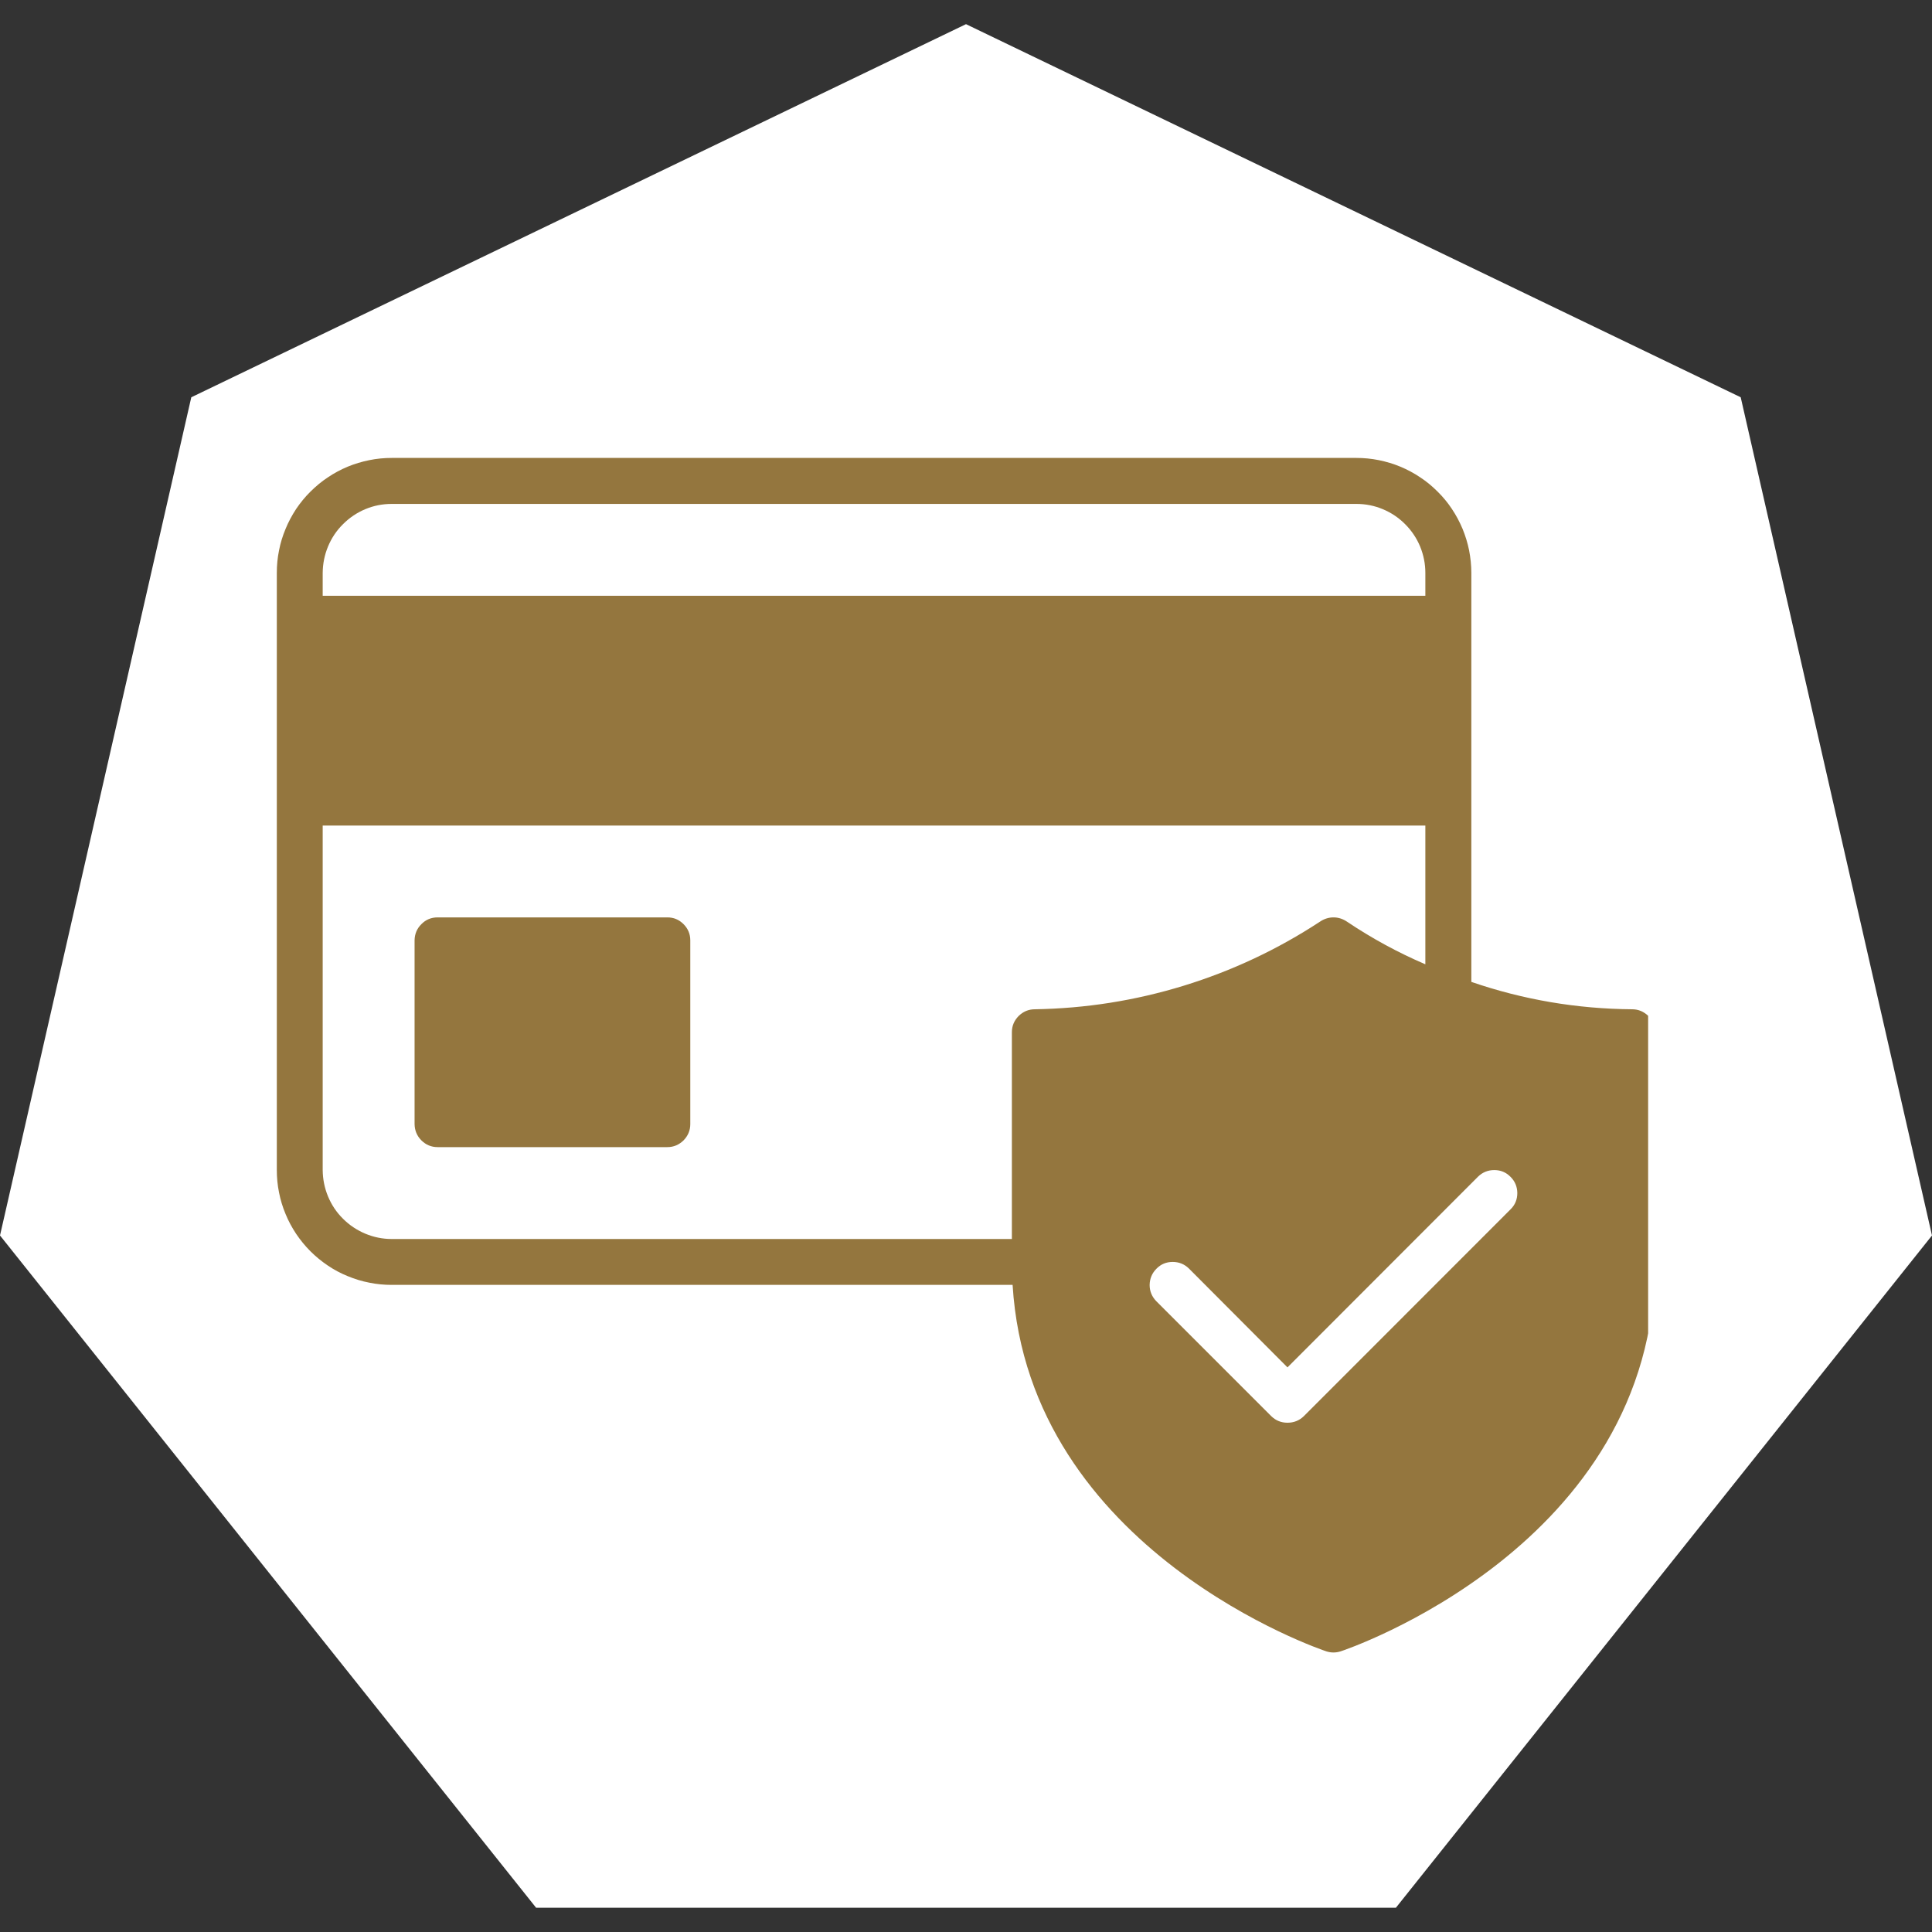 <svg version="1.0" preserveAspectRatio="xMidYMid meet" height="100" viewBox="0 0 75 75" zoomAndPan="magnify" width="100" xmlns:xlink="http://www.w3.org/1999/xlink" xmlns="http://www.w3.org/2000/svg"><rect x="0" y="0" width="75" height="75" fill="#333333" stroke="none"/><defs><clipPath id="a742c9b296"><path clip-rule="nonzero" d="M 0 0.898 L 75 0.898 L 75 74.398 L 0 74.398 Z M 0 0.898"></path></clipPath><clipPath id="785d2273fb"><path clip-rule="nonzero" d="M 10.73 17.777 L 63.98 17.777 L 63.98 64.277 L 10.73 64.277 Z M 10.73 17.777"></path></clipPath></defs><g clip-path="url(#a742c9b296)"><path fill-rule="nonzero" fill-opacity="1" d="M 0 47.961 L 7.426 15.422 L 37.5 0.938 L 67.574 15.422 L 75 47.961 L 54.188 74.059 L 20.812 74.059 L 0 47.961" fill="#ffffff"></path></g><g clip-path="url(#785d2273fb)"><path fill-rule="nonzero" fill-opacity="1" d="M 63.359 39.18 C 61.219 39.164 59.141 38.812 57.117 38.117 L 57.117 22.238 C 57.117 21.945 57.086 21.652 57.031 21.367 C 56.973 21.078 56.887 20.801 56.777 20.531 C 56.664 20.262 56.527 20.004 56.363 19.758 C 56.203 19.516 56.016 19.289 55.809 19.086 C 55.602 18.879 55.379 18.691 55.133 18.531 C 54.891 18.367 54.633 18.23 54.363 18.117 C 54.094 18.004 53.812 17.922 53.527 17.863 C 53.238 17.805 52.949 17.777 52.656 17.777 L 15.203 17.777 C 14.91 17.777 14.621 17.805 14.336 17.863 C 14.047 17.922 13.77 18.004 13.496 18.117 C 13.227 18.23 12.969 18.367 12.727 18.531 C 12.484 18.691 12.258 18.879 12.051 19.086 C 11.844 19.289 11.66 19.516 11.496 19.758 C 11.336 20.004 11.195 20.262 11.086 20.531 C 10.973 20.801 10.887 21.078 10.832 21.367 C 10.773 21.652 10.746 21.945 10.746 22.238 L 10.746 45.422 C 10.746 45.715 10.773 46.004 10.832 46.293 C 10.887 46.578 10.973 46.859 11.086 47.129 C 11.195 47.398 11.336 47.656 11.496 47.898 C 11.66 48.141 11.844 48.367 12.051 48.574 C 12.258 48.781 12.484 48.965 12.727 49.129 C 12.969 49.293 13.227 49.43 13.496 49.539 C 13.77 49.652 14.047 49.738 14.336 49.793 C 14.621 49.852 14.91 49.879 15.203 49.879 L 39.309 49.879 C 39.941 60.234 51.375 64.07 51.488 64.105 C 51.672 64.164 51.859 64.164 52.043 64.105 C 52.168 64.07 64.25 60.02 64.25 48.988 L 64.25 40.07 C 64.25 39.824 64.164 39.617 63.988 39.441 C 63.812 39.27 63.605 39.18 63.359 39.18 Z M 12.527 22.238 C 12.531 21.883 12.598 21.543 12.734 21.215 C 12.871 20.887 13.062 20.598 13.316 20.348 C 13.566 20.098 13.855 19.902 14.18 19.766 C 14.508 19.629 14.848 19.562 15.203 19.562 L 52.656 19.562 C 53.012 19.562 53.352 19.629 53.68 19.766 C 54.008 19.902 54.297 20.098 54.547 20.348 C 54.797 20.598 54.992 20.887 55.129 21.215 C 55.262 21.543 55.332 21.883 55.332 22.238 L 55.332 23.129 L 12.527 23.129 Z M 40.172 39.18 C 39.926 39.18 39.719 39.27 39.543 39.441 C 39.371 39.617 39.281 39.824 39.281 40.07 L 39.281 48.098 L 15.203 48.098 C 14.848 48.098 14.508 48.027 14.18 47.891 C 13.855 47.754 13.566 47.562 13.316 47.312 C 13.062 47.062 12.871 46.773 12.734 46.445 C 12.598 46.117 12.531 45.777 12.527 45.422 L 12.527 32.047 L 55.332 32.047 L 55.332 37.434 C 54.266 36.977 53.254 36.426 52.293 35.781 C 52.133 35.672 51.957 35.613 51.766 35.613 C 51.574 35.613 51.398 35.672 51.238 35.781 C 49.594 36.859 47.828 37.688 45.949 38.266 C 44.066 38.844 42.141 39.148 40.172 39.18 Z M 58.641 46.945 L 50.617 54.973 C 50.441 55.145 50.227 55.23 49.98 55.23 C 49.734 55.23 49.523 55.145 49.348 54.973 L 44.891 50.516 C 44.719 50.34 44.629 50.129 44.629 49.883 C 44.633 49.637 44.719 49.426 44.895 49.25 C 45.066 49.074 45.277 48.988 45.523 48.988 C 45.77 48.988 45.98 49.074 46.156 49.246 L 49.98 53.082 L 57.375 45.68 C 57.551 45.508 57.762 45.422 58.008 45.422 C 58.254 45.422 58.465 45.508 58.637 45.684 C 58.812 45.855 58.898 46.066 58.902 46.312 C 58.902 46.562 58.816 46.773 58.641 46.945 Z M 26.797 36.504 L 26.797 43.637 C 26.797 43.883 26.707 44.094 26.535 44.27 C 26.359 44.441 26.152 44.531 25.906 44.531 L 16.988 44.531 C 16.742 44.531 16.531 44.441 16.359 44.27 C 16.184 44.094 16.098 43.883 16.094 43.637 L 16.094 36.504 C 16.098 36.258 16.184 36.047 16.359 35.875 C 16.531 35.699 16.742 35.613 16.988 35.613 L 25.906 35.613 C 26.152 35.613 26.359 35.699 26.535 35.875 C 26.707 36.047 26.797 36.258 26.797 36.504 Z M 26.797 36.504" fill="#94763e"></path></g></svg>